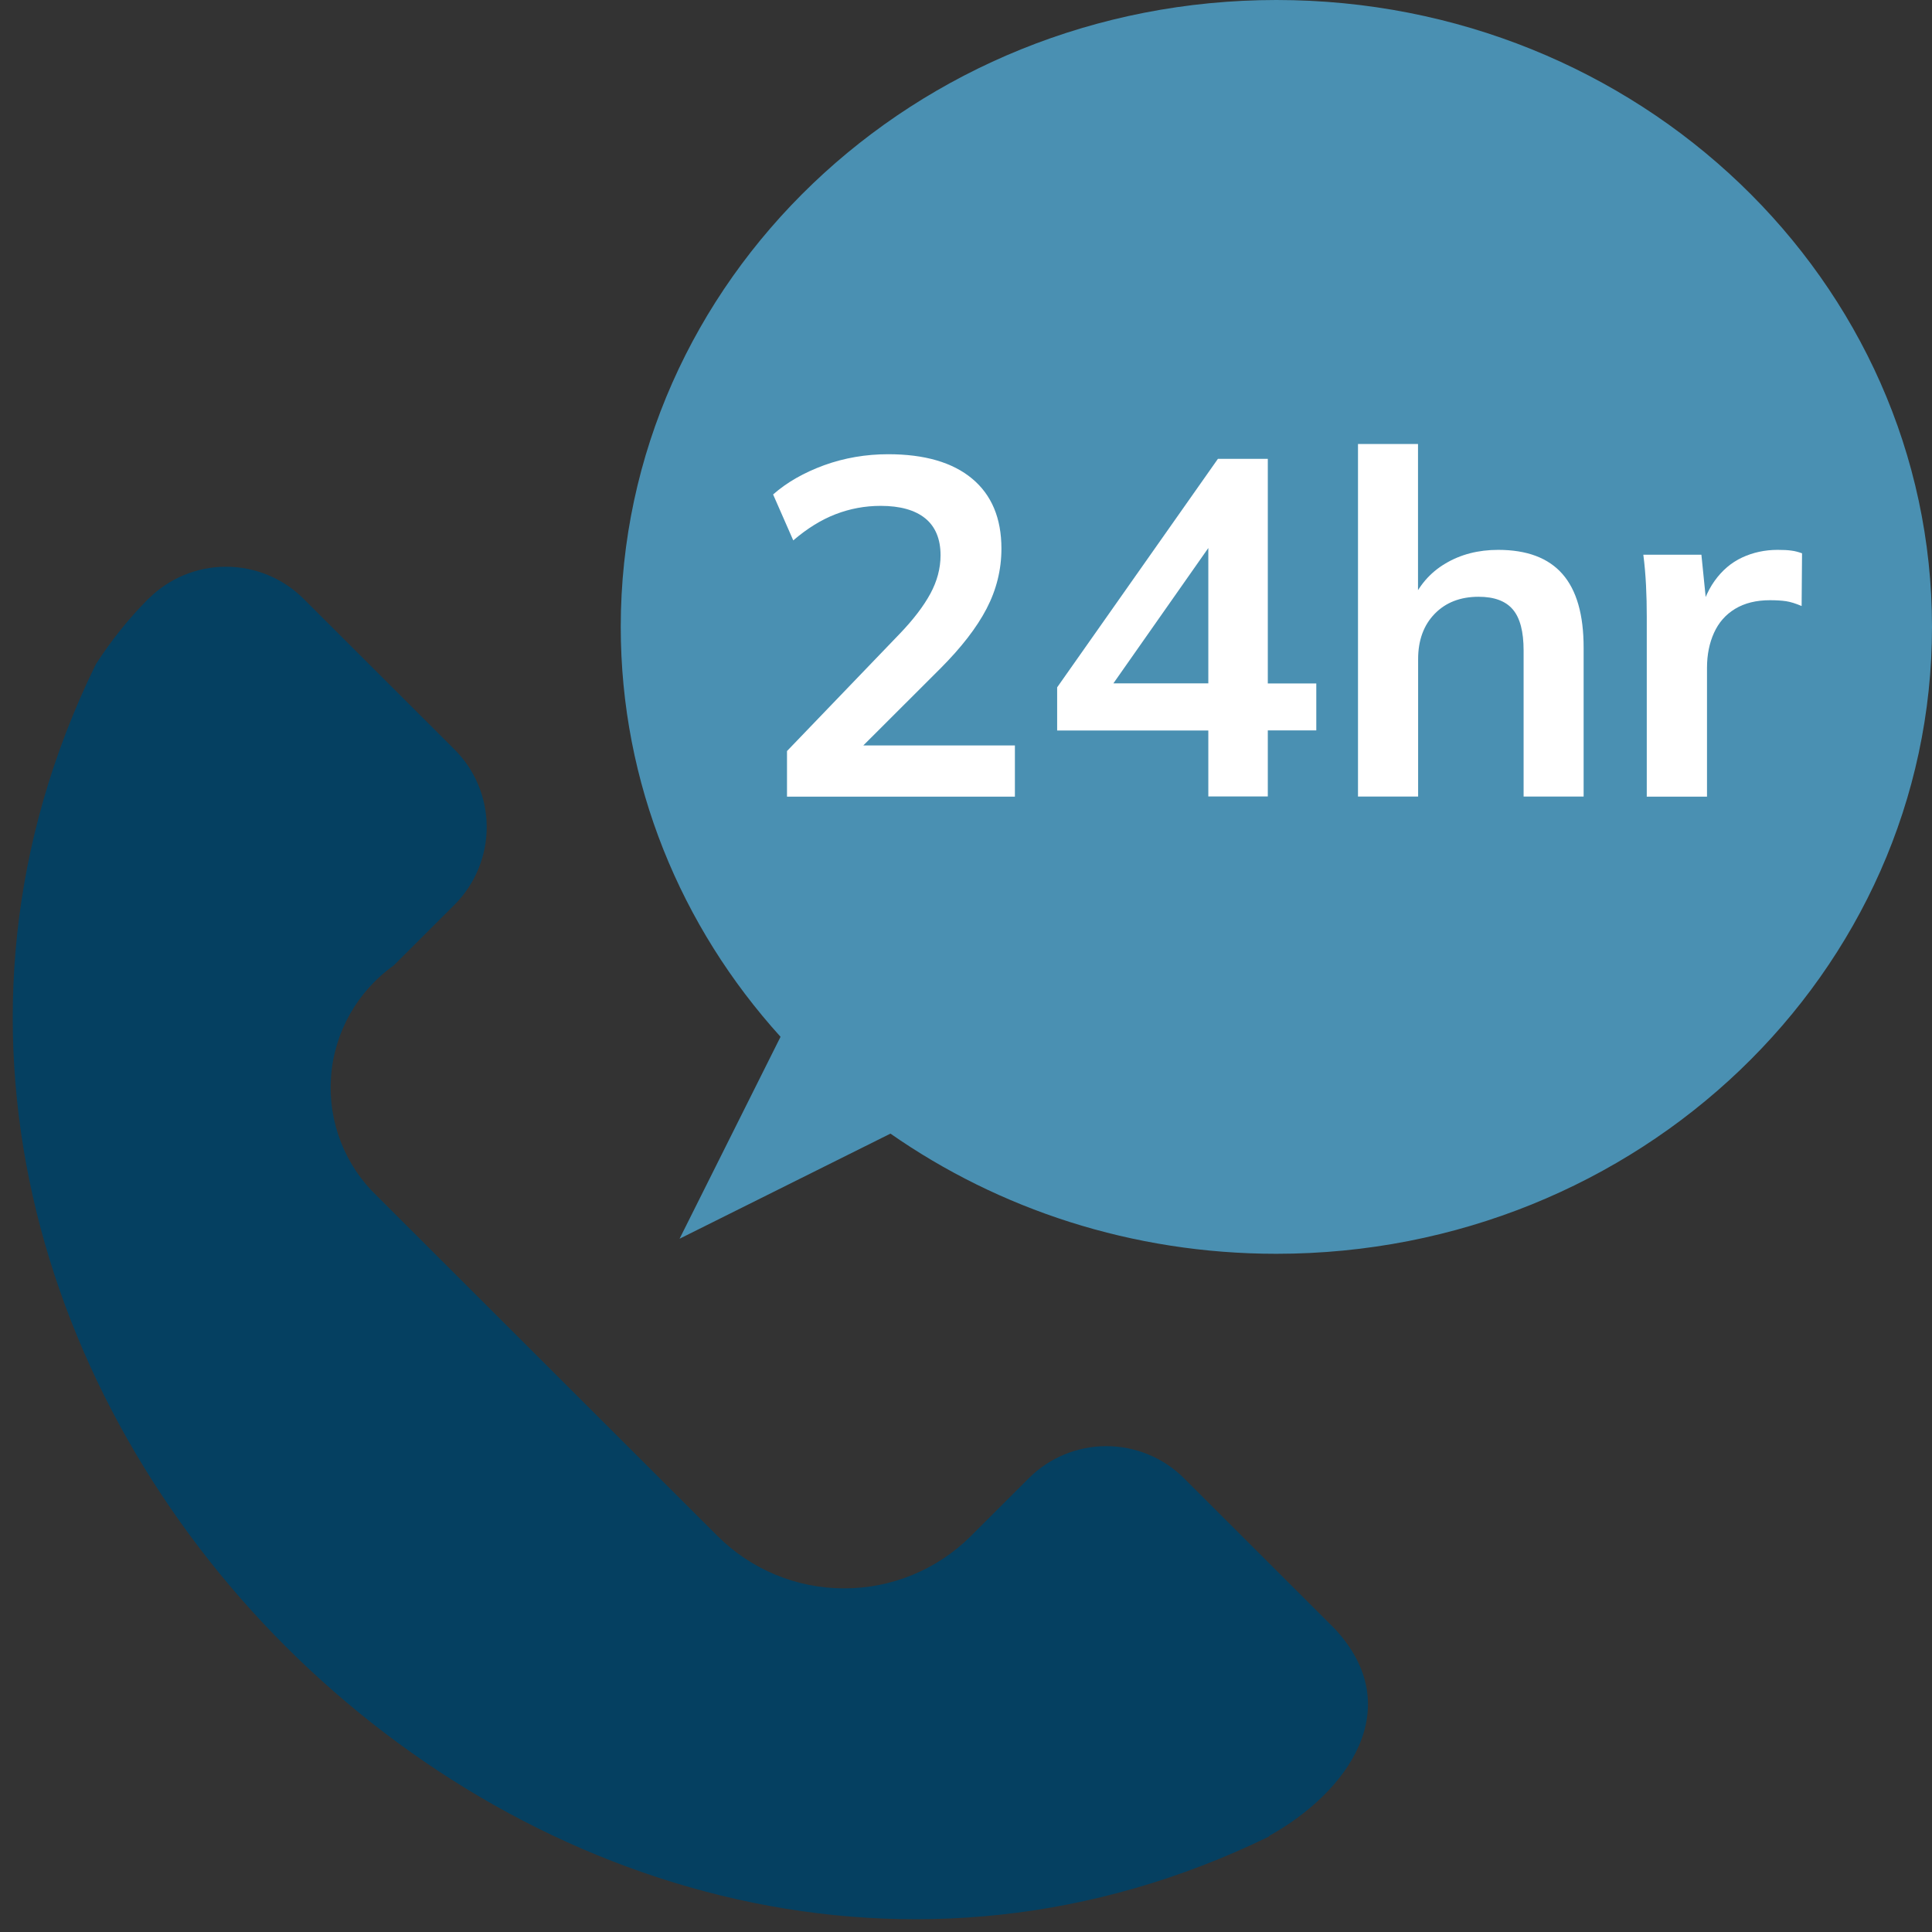 <svg width="151" height="151" viewBox="0 0 151 151" fill="none" xmlns="http://www.w3.org/2000/svg">
<rect x="0" y="0" width="151" height="151" fill="#333333" stroke="none"/>
<path d="M99.762 0C71.465 0 48.516 21.938 48.516 48.997C48.516 61.248 53.232 72.448 61.005 81.033L53.114 96.816L69.595 88.601C78.059 94.504 88.477 97.993 99.754 97.993C128.051 97.993 151 76.055 151 48.997C151 21.938 128.059 0 99.762 0Z" fill="#4A90B2"/>
<path d="M11.586 46.811C10.054 48.349 8.698 50.048 7.519 51.873C7.477 51.915 7.468 52.007 7.426 52.049C-19.557 107.47 43.648 170.568 99.156 143.551L99.249 143.458C105.337 140.053 110.054 133.477 104.335 127.314L92.519 115.517C90.911 113.919 88.73 113.028 86.464 113.028C84.199 113.028 82.018 113.928 80.418 115.525L75.853 120.083C73.225 122.689 69.663 124.152 65.957 124.144C62.252 124.144 58.698 122.664 56.079 120.049L29.5 93.512C26.956 91.098 25.625 87.676 25.87 84.187C26.114 80.697 27.916 77.493 30.771 75.459L35.546 70.691C37.146 69.076 38.048 66.89 38.039 64.612C38.031 62.333 37.121 60.155 35.504 58.557L23.705 46.777C22.097 45.188 19.916 44.288 17.65 44.296C15.385 44.296 13.212 45.196 11.603 46.802L11.586 46.811Z" fill="#054061"/>
<path d="M61.51 62.257V58.7L70.286 49.569C71.389 48.425 72.198 47.357 72.72 46.39C73.242 45.423 73.511 44.422 73.511 43.397C73.511 42.127 73.107 41.16 72.315 40.513C71.515 39.865 70.353 39.537 68.829 39.537C67.608 39.537 66.428 39.756 65.3 40.193C64.171 40.63 63.077 41.311 61.999 42.236L60.424 38.646C61.502 37.696 62.833 36.939 64.416 36.359C65.999 35.787 67.675 35.501 69.418 35.501C72.265 35.501 74.454 36.14 75.979 37.41C77.503 38.679 78.269 40.504 78.269 42.875C78.269 44.523 77.882 46.087 77.107 47.576C76.332 49.064 75.128 50.611 73.511 52.234L66.201 59.533V58.263H79.322V62.265H61.51V62.257Z" fill="white"/>
<path d="M94.439 62.257V57.094H82.624V53.722L95.189 35.862H99.088V53.419H102.878V57.086H99.088V62.248H94.439V62.257ZM94.439 53.419V41.547H95.34L86.228 54.538V53.411H94.439V53.419Z" fill="white"/>
<path d="M106.137 62.257V34.702H110.828V47.13H110.306C110.879 45.785 111.771 44.75 112.967 44.044C114.163 43.329 115.544 42.976 117.094 42.976C119.343 42.976 121.018 43.607 122.122 44.868C123.225 46.129 123.772 48.047 123.772 50.611V62.257H119.081V50.838C119.081 49.367 118.804 48.299 118.239 47.635C117.675 46.97 116.782 46.642 115.561 46.642C114.138 46.642 112.993 47.088 112.134 47.971C111.274 48.854 110.837 50.039 110.837 51.511V62.257H106.146H106.137Z" fill="white"/>
<path d="M128.707 62.257V48.181C128.707 47.382 128.691 46.575 128.649 45.751C128.606 44.927 128.539 44.128 128.438 43.355H132.977L133.499 48.517H132.75C133.003 47.273 133.415 46.23 134.005 45.406C134.594 44.582 135.31 43.968 136.161 43.573C137.011 43.178 137.938 42.976 138.931 42.976C139.378 42.976 139.74 42.993 140.018 43.035C140.296 43.069 140.565 43.144 140.843 43.245L140.81 47.365C140.338 47.163 139.925 47.037 139.588 46.987C139.252 46.937 138.83 46.911 138.334 46.911C137.256 46.911 136.354 47.138 135.613 47.584C134.872 48.03 134.325 48.66 133.963 49.459C133.601 50.258 133.415 51.166 133.415 52.192V62.265H128.691L128.707 62.257Z" fill="white"/>
</svg>
